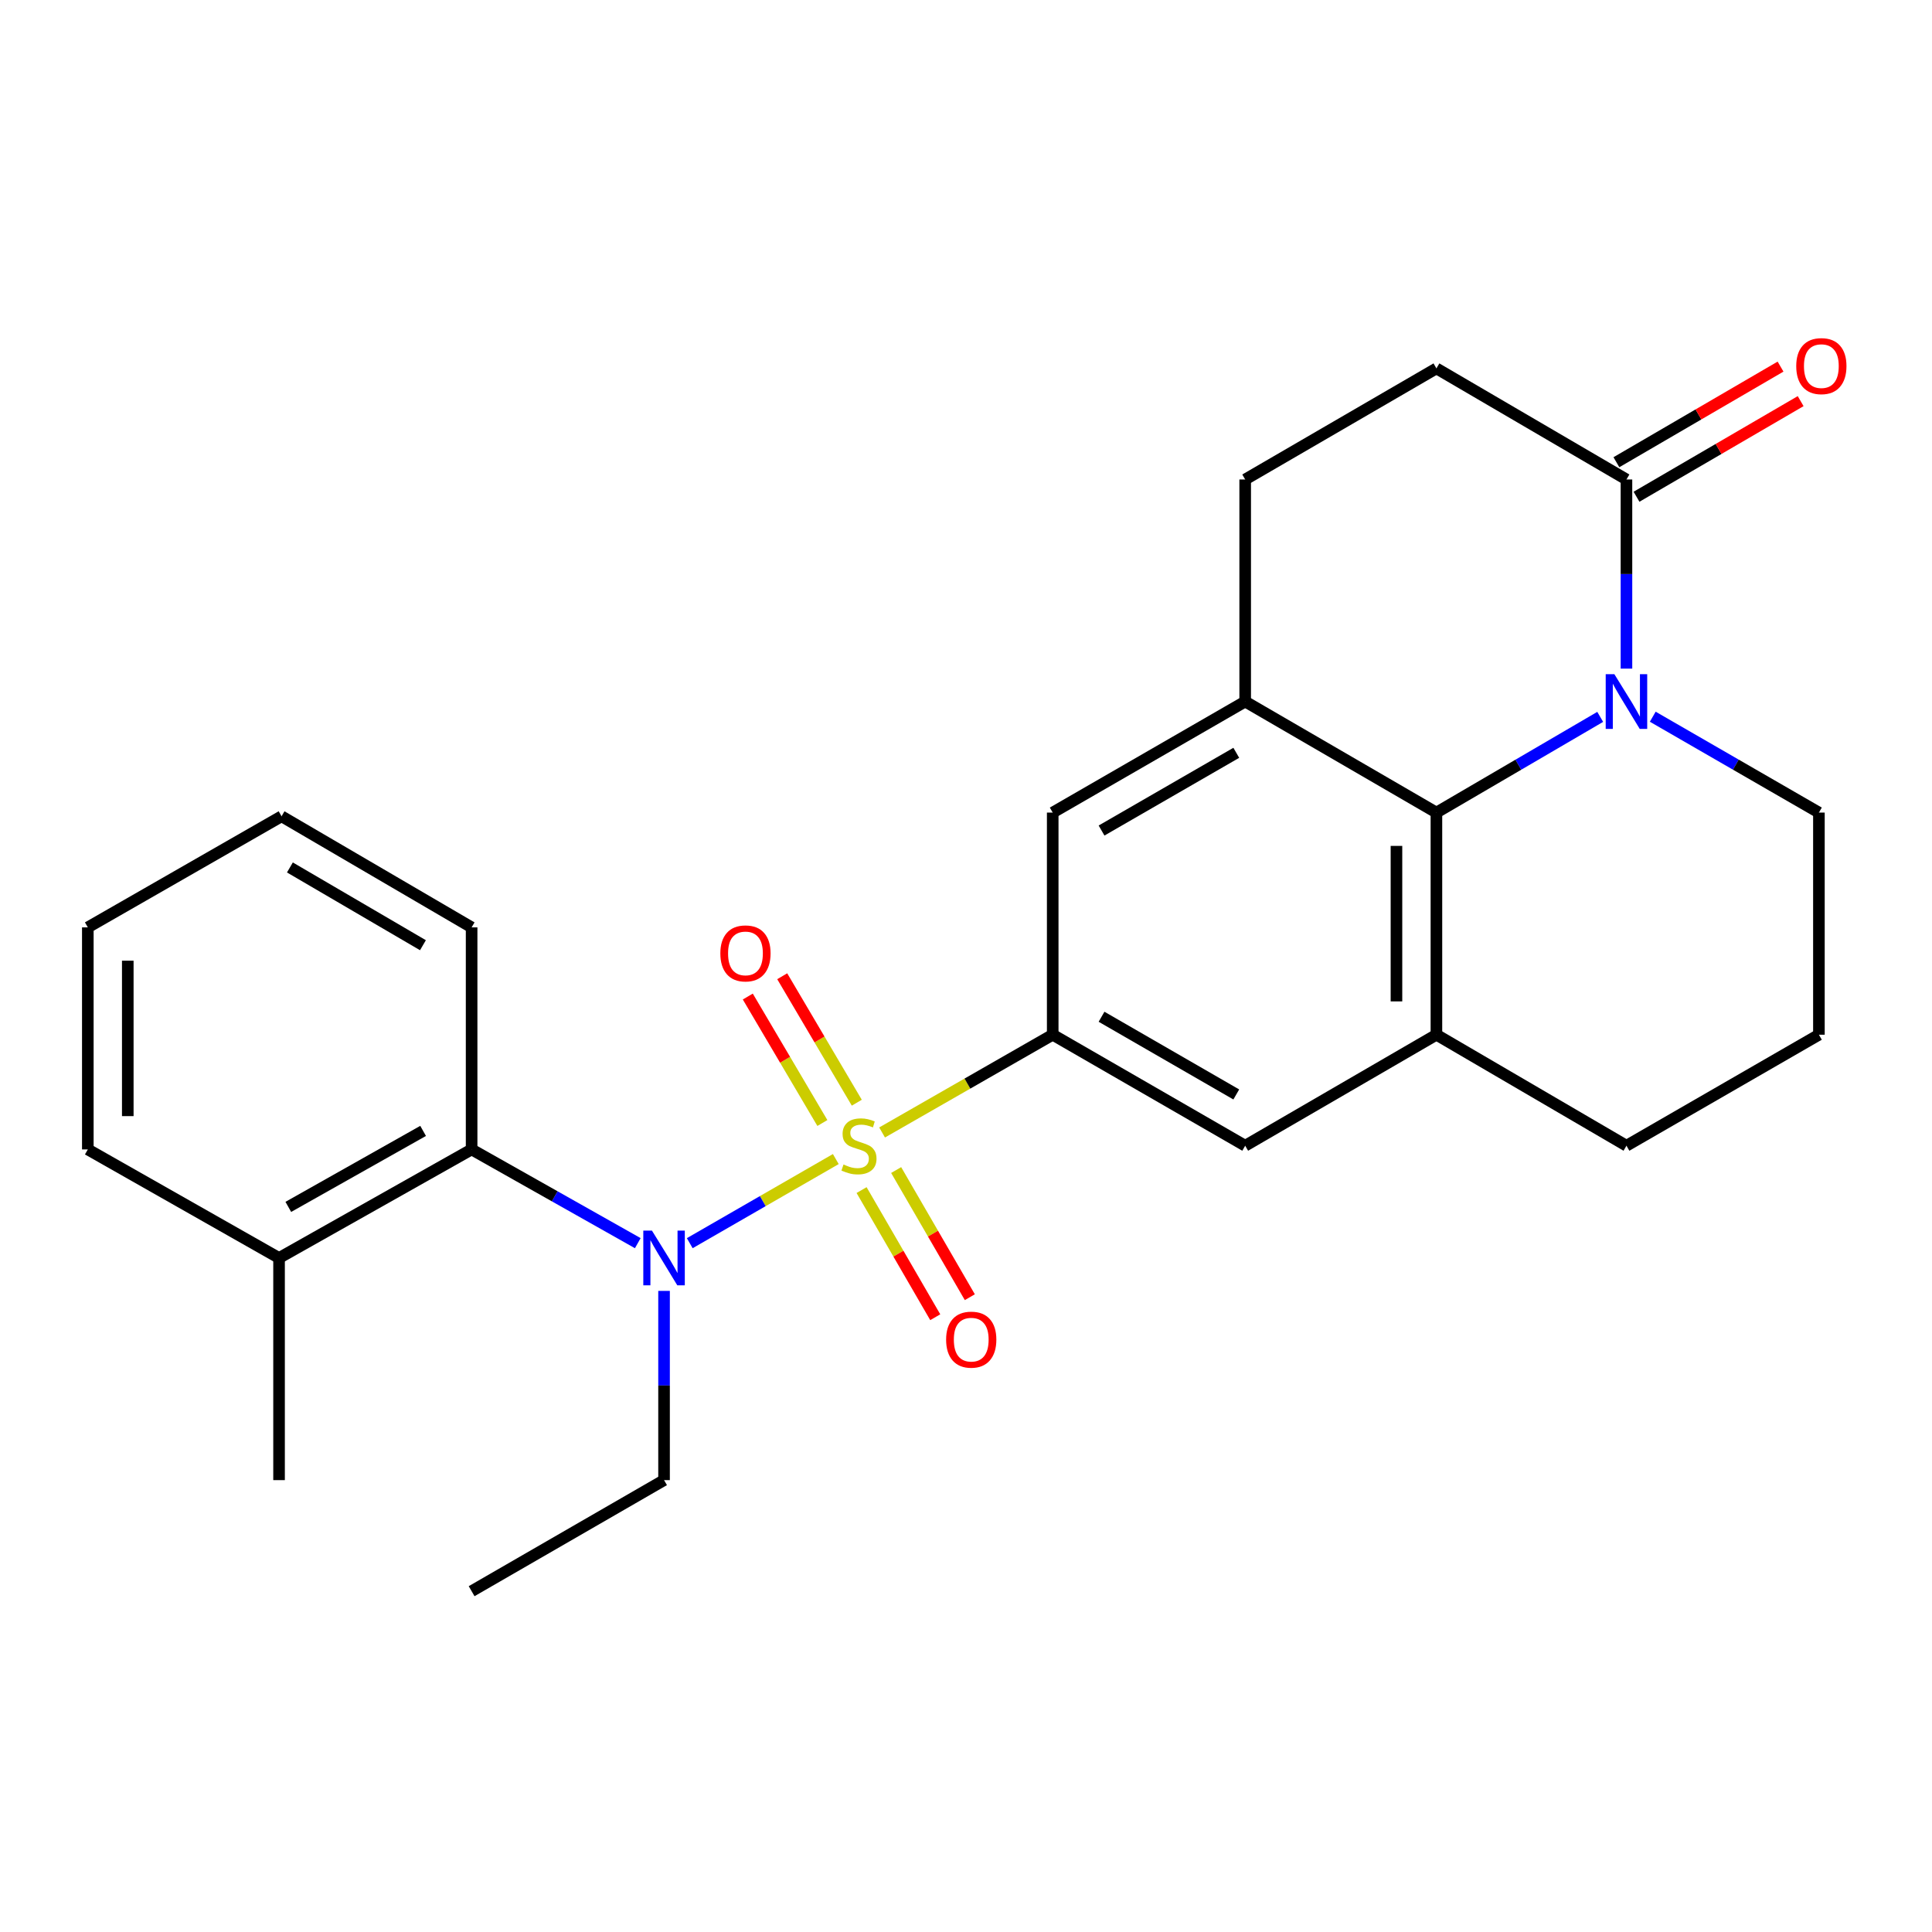 <?xml version='1.0' encoding='iso-8859-1'?>
<svg version='1.1' baseProfile='full'
              xmlns='http://www.w3.org/2000/svg'
                      xmlns:rdkit='http://www.rdkit.org/xml'
                      xmlns:xlink='http://www.w3.org/1999/xlink'
                  xml:space='preserve'
width='1000px' height='1000px' viewBox='0 0 1000 1000'>
<!-- END OF HEADER -->
<rect style='opacity:1.0;fill:#FFFFFF;stroke:none' width='1000' height='1000' x='0' y='0'> </rect>
<path class='bond-1' d='M 432.61,599.929 L 394.813,621.699' style='fill:none;fill-rule:evenodd;stroke:#CCCC00;stroke-width:6px;stroke-linecap:butt;stroke-linejoin:miter;stroke-opacity:1' />
<path class='bond-1' d='M 394.813,621.699 L 357.016,643.469' style='fill:none;fill-rule:evenodd;stroke:#0000FF;stroke-width:6px;stroke-linecap:butt;stroke-linejoin:miter;stroke-opacity:1' />
<path class='bond-2' d='M 456.57,586.165 L 500.726,560.867' style='fill:none;fill-rule:evenodd;stroke:#CCCC00;stroke-width:6px;stroke-linecap:butt;stroke-linejoin:miter;stroke-opacity:1' />
<path class='bond-2' d='M 500.726,560.867 L 544.881,535.568' style='fill:none;fill-rule:evenodd;stroke:#000000;stroke-width:6px;stroke-linecap:butt;stroke-linejoin:miter;stroke-opacity:1' />
<path class='bond-10' d='M 443.477,570.758 L 424.176,538.03' style='fill:none;fill-rule:evenodd;stroke:#CCCC00;stroke-width:6px;stroke-linecap:butt;stroke-linejoin:miter;stroke-opacity:1' />
<path class='bond-10' d='M 424.176,538.03 L 404.875,505.301' style='fill:none;fill-rule:evenodd;stroke:#FF0000;stroke-width:6px;stroke-linecap:butt;stroke-linejoin:miter;stroke-opacity:1' />
<path class='bond-10' d='M 425.66,581.265 L 406.359,548.536' style='fill:none;fill-rule:evenodd;stroke:#CCCC00;stroke-width:6px;stroke-linecap:butt;stroke-linejoin:miter;stroke-opacity:1' />
<path class='bond-10' d='M 406.359,548.536 L 387.059,515.808' style='fill:none;fill-rule:evenodd;stroke:#FF0000;stroke-width:6px;stroke-linecap:butt;stroke-linejoin:miter;stroke-opacity:1' />
<path class='bond-11' d='M 445.953,615.985 L 465.018,648.89' style='fill:none;fill-rule:evenodd;stroke:#CCCC00;stroke-width:6px;stroke-linecap:butt;stroke-linejoin:miter;stroke-opacity:1' />
<path class='bond-11' d='M 465.018,648.89 L 484.083,681.795' style='fill:none;fill-rule:evenodd;stroke:#FF0000;stroke-width:6px;stroke-linecap:butt;stroke-linejoin:miter;stroke-opacity:1' />
<path class='bond-11' d='M 463.85,605.616 L 482.915,638.521' style='fill:none;fill-rule:evenodd;stroke:#CCCC00;stroke-width:6px;stroke-linecap:butt;stroke-linejoin:miter;stroke-opacity:1' />
<path class='bond-11' d='M 482.915,638.521 L 501.98,671.426' style='fill:none;fill-rule:evenodd;stroke:#FF0000;stroke-width:6px;stroke-linecap:butt;stroke-linejoin:miter;stroke-opacity:1' />
<path class='bond-0' d='M 828.263,371.054 L 785.876,395.822' style='fill:none;fill-rule:evenodd;stroke:#0000FF;stroke-width:6px;stroke-linecap:butt;stroke-linejoin:miter;stroke-opacity:1' />
<path class='bond-0' d='M 785.876,395.822 L 743.489,420.591' style='fill:none;fill-rule:evenodd;stroke:#000000;stroke-width:6px;stroke-linecap:butt;stroke-linejoin:miter;stroke-opacity:1' />
<path class='bond-6' d='M 841.851,346.08 L 841.851,297.131' style='fill:none;fill-rule:evenodd;stroke:#0000FF;stroke-width:6px;stroke-linecap:butt;stroke-linejoin:miter;stroke-opacity:1' />
<path class='bond-6' d='M 841.851,297.131 L 841.851,248.182' style='fill:none;fill-rule:evenodd;stroke:#000000;stroke-width:6px;stroke-linecap:butt;stroke-linejoin:miter;stroke-opacity:1' />
<path class='bond-29' d='M 855.466,370.97 L 898.466,395.78' style='fill:none;fill-rule:evenodd;stroke:#0000FF;stroke-width:6px;stroke-linecap:butt;stroke-linejoin:miter;stroke-opacity:1' />
<path class='bond-29' d='M 898.466,395.78 L 941.465,420.591' style='fill:none;fill-rule:evenodd;stroke:#000000;stroke-width:6px;stroke-linecap:butt;stroke-linejoin:miter;stroke-opacity:1' />
<path class='bond-7' d='M 330.112,643.46 L 287.11,619.201' style='fill:none;fill-rule:evenodd;stroke:#0000FF;stroke-width:6px;stroke-linecap:butt;stroke-linejoin:miter;stroke-opacity:1' />
<path class='bond-7' d='M 287.11,619.201 L 244.108,594.942' style='fill:none;fill-rule:evenodd;stroke:#000000;stroke-width:6px;stroke-linecap:butt;stroke-linejoin:miter;stroke-opacity:1' />
<path class='bond-17' d='M 343.711,668.166 L 343.711,717.138' style='fill:none;fill-rule:evenodd;stroke:#0000FF;stroke-width:6px;stroke-linecap:butt;stroke-linejoin:miter;stroke-opacity:1' />
<path class='bond-17' d='M 343.711,717.138 L 343.711,766.109' style='fill:none;fill-rule:evenodd;stroke:#000000;stroke-width:6px;stroke-linecap:butt;stroke-linejoin:miter;stroke-opacity:1' />
<path class='bond-8' d='M 544.881,535.568 L 544.881,420.591' style='fill:none;fill-rule:evenodd;stroke:#000000;stroke-width:6px;stroke-linecap:butt;stroke-linejoin:miter;stroke-opacity:1' />
<path class='bond-9' d='M 544.881,535.568 L 644.507,593.023' style='fill:none;fill-rule:evenodd;stroke:#000000;stroke-width:6px;stroke-linecap:butt;stroke-linejoin:miter;stroke-opacity:1' />
<path class='bond-9' d='M 570.158,526.269 L 639.896,566.487' style='fill:none;fill-rule:evenodd;stroke:#000000;stroke-width:6px;stroke-linecap:butt;stroke-linejoin:miter;stroke-opacity:1' />
<path class='bond-3' d='M 743.489,420.591 L 743.489,535.568' style='fill:none;fill-rule:evenodd;stroke:#000000;stroke-width:6px;stroke-linecap:butt;stroke-linejoin:miter;stroke-opacity:1' />
<path class='bond-3' d='M 722.806,437.838 L 722.806,518.322' style='fill:none;fill-rule:evenodd;stroke:#000000;stroke-width:6px;stroke-linecap:butt;stroke-linejoin:miter;stroke-opacity:1' />
<path class='bond-26' d='M 743.489,420.591 L 644.507,363.114' style='fill:none;fill-rule:evenodd;stroke:#000000;stroke-width:6px;stroke-linecap:butt;stroke-linejoin:miter;stroke-opacity:1' />
<path class='bond-4' d='M 644.507,363.114 L 544.881,420.591' style='fill:none;fill-rule:evenodd;stroke:#000000;stroke-width:6px;stroke-linecap:butt;stroke-linejoin:miter;stroke-opacity:1' />
<path class='bond-4' d='M 639.899,389.651 L 570.161,429.885' style='fill:none;fill-rule:evenodd;stroke:#000000;stroke-width:6px;stroke-linecap:butt;stroke-linejoin:miter;stroke-opacity:1' />
<path class='bond-12' d='M 644.507,363.114 L 644.507,248.182' style='fill:none;fill-rule:evenodd;stroke:#000000;stroke-width:6px;stroke-linecap:butt;stroke-linejoin:miter;stroke-opacity:1' />
<path class='bond-5' d='M 743.489,535.568 L 644.507,593.023' style='fill:none;fill-rule:evenodd;stroke:#000000;stroke-width:6px;stroke-linecap:butt;stroke-linejoin:miter;stroke-opacity:1' />
<path class='bond-18' d='M 743.489,535.568 L 841.851,593.023' style='fill:none;fill-rule:evenodd;stroke:#000000;stroke-width:6px;stroke-linecap:butt;stroke-linejoin:miter;stroke-opacity:1' />
<path class='bond-14' d='M 847.057,257.118 L 889.536,232.373' style='fill:none;fill-rule:evenodd;stroke:#000000;stroke-width:6px;stroke-linecap:butt;stroke-linejoin:miter;stroke-opacity:1' />
<path class='bond-14' d='M 889.536,232.373 L 932.016,207.627' style='fill:none;fill-rule:evenodd;stroke:#FF0000;stroke-width:6px;stroke-linecap:butt;stroke-linejoin:miter;stroke-opacity:1' />
<path class='bond-14' d='M 836.646,239.246 L 879.125,214.5' style='fill:none;fill-rule:evenodd;stroke:#000000;stroke-width:6px;stroke-linecap:butt;stroke-linejoin:miter;stroke-opacity:1' />
<path class='bond-14' d='M 879.125,214.5 L 921.605,189.755' style='fill:none;fill-rule:evenodd;stroke:#FF0000;stroke-width:6px;stroke-linecap:butt;stroke-linejoin:miter;stroke-opacity:1' />
<path class='bond-27' d='M 841.851,248.182 L 743.489,190.682' style='fill:none;fill-rule:evenodd;stroke:#000000;stroke-width:6px;stroke-linecap:butt;stroke-linejoin:miter;stroke-opacity:1' />
<path class='bond-15' d='M 244.108,594.942 L 144.437,651.132' style='fill:none;fill-rule:evenodd;stroke:#000000;stroke-width:6px;stroke-linecap:butt;stroke-linejoin:miter;stroke-opacity:1' />
<path class='bond-15' d='M 219,585.353 L 149.23,624.686' style='fill:none;fill-rule:evenodd;stroke:#000000;stroke-width:6px;stroke-linecap:butt;stroke-linejoin:miter;stroke-opacity:1' />
<path class='bond-19' d='M 244.108,594.942 L 244.108,480.01' style='fill:none;fill-rule:evenodd;stroke:#000000;stroke-width:6px;stroke-linecap:butt;stroke-linejoin:miter;stroke-opacity:1' />
<path class='bond-13' d='M 644.507,248.182 L 743.489,190.682' style='fill:none;fill-rule:evenodd;stroke:#000000;stroke-width:6px;stroke-linecap:butt;stroke-linejoin:miter;stroke-opacity:1' />
<path class='bond-21' d='M 144.437,651.132 L 144.437,766.109' style='fill:none;fill-rule:evenodd;stroke:#000000;stroke-width:6px;stroke-linecap:butt;stroke-linejoin:miter;stroke-opacity:1' />
<path class='bond-22' d='M 144.437,651.132 L 45.455,594.942' style='fill:none;fill-rule:evenodd;stroke:#000000;stroke-width:6px;stroke-linecap:butt;stroke-linejoin:miter;stroke-opacity:1' />
<path class='bond-16' d='M 941.465,420.591 L 941.465,535.568' style='fill:none;fill-rule:evenodd;stroke:#000000;stroke-width:6px;stroke-linecap:butt;stroke-linejoin:miter;stroke-opacity:1' />
<path class='bond-23' d='M 343.711,766.109 L 244.108,823.598' style='fill:none;fill-rule:evenodd;stroke:#000000;stroke-width:6px;stroke-linecap:butt;stroke-linejoin:miter;stroke-opacity:1' />
<path class='bond-20' d='M 841.851,593.023 L 941.465,535.568' style='fill:none;fill-rule:evenodd;stroke:#000000;stroke-width:6px;stroke-linecap:butt;stroke-linejoin:miter;stroke-opacity:1' />
<path class='bond-24' d='M 244.108,480.01 L 145.735,422.51' style='fill:none;fill-rule:evenodd;stroke:#000000;stroke-width:6px;stroke-linecap:butt;stroke-linejoin:miter;stroke-opacity:1' />
<path class='bond-24' d='M 218.915,489.242 L 150.054,448.992' style='fill:none;fill-rule:evenodd;stroke:#000000;stroke-width:6px;stroke-linecap:butt;stroke-linejoin:miter;stroke-opacity:1' />
<path class='bond-28' d='M 45.455,594.942 L 45.455,480.01' style='fill:none;fill-rule:evenodd;stroke:#000000;stroke-width:6px;stroke-linecap:butt;stroke-linejoin:miter;stroke-opacity:1' />
<path class='bond-28' d='M 66.138,577.702 L 66.138,497.25' style='fill:none;fill-rule:evenodd;stroke:#000000;stroke-width:6px;stroke-linecap:butt;stroke-linejoin:miter;stroke-opacity:1' />
<path class='bond-25' d='M 145.735,422.51 L 45.455,480.01' style='fill:none;fill-rule:evenodd;stroke:#000000;stroke-width:6px;stroke-linecap:butt;stroke-linejoin:miter;stroke-opacity:1' />
<path  class='atom-0' d='M 436.601 602.743
Q 436.921 602.863, 438.241 603.423
Q 439.561 603.983, 441.001 604.343
Q 442.481 604.663, 443.921 604.663
Q 446.601 604.663, 448.161 603.383
Q 449.721 602.063, 449.721 599.783
Q 449.721 598.223, 448.921 597.263
Q 448.161 596.303, 446.961 595.783
Q 445.761 595.263, 443.761 594.663
Q 441.241 593.903, 439.721 593.183
Q 438.241 592.463, 437.161 590.943
Q 436.121 589.423, 436.121 586.863
Q 436.121 583.303, 438.521 581.103
Q 440.961 578.903, 445.761 578.903
Q 449.041 578.903, 452.761 580.463
L 451.841 583.543
Q 448.441 582.143, 445.881 582.143
Q 443.121 582.143, 441.601 583.303
Q 440.081 584.423, 440.121 586.383
Q 440.121 587.903, 440.881 588.823
Q 441.681 589.743, 442.801 590.263
Q 443.961 590.783, 445.881 591.383
Q 448.441 592.183, 449.961 592.983
Q 451.481 593.783, 452.561 595.423
Q 453.681 597.023, 453.681 599.783
Q 453.681 603.703, 451.041 605.823
Q 448.441 607.903, 444.081 607.903
Q 441.561 607.903, 439.641 607.343
Q 437.761 606.823, 435.521 605.903
L 436.601 602.743
' fill='#CCCC00'/>
<path  class='atom-1' d='M 835.591 348.954
L 844.871 363.954
Q 845.791 365.434, 847.271 368.114
Q 848.751 370.794, 848.831 370.954
L 848.831 348.954
L 852.591 348.954
L 852.591 377.274
L 848.711 377.274
L 838.751 360.874
Q 837.591 358.954, 836.351 356.754
Q 835.151 354.554, 834.791 353.874
L 834.791 377.274
L 831.111 377.274
L 831.111 348.954
L 835.591 348.954
' fill='#0000FF'/>
<path  class='atom-2' d='M 337.451 636.972
L 346.731 651.972
Q 347.651 653.452, 349.131 656.132
Q 350.611 658.812, 350.691 658.972
L 350.691 636.972
L 354.451 636.972
L 354.451 665.292
L 350.571 665.292
L 340.611 648.892
Q 339.451 646.972, 338.211 644.772
Q 337.011 642.572, 336.651 641.892
L 336.651 665.292
L 332.971 665.292
L 332.971 636.972
L 337.451 636.972
' fill='#0000FF'/>
<path  class='atom-11' d='M 372.848 493.477
Q 372.848 486.677, 376.208 482.877
Q 379.568 479.077, 385.848 479.077
Q 392.128 479.077, 395.488 482.877
Q 398.848 486.677, 398.848 493.477
Q 398.848 500.357, 395.448 504.277
Q 392.048 508.157, 385.848 508.157
Q 379.608 508.157, 376.208 504.277
Q 372.848 500.397, 372.848 493.477
M 385.848 504.957
Q 390.168 504.957, 392.488 502.077
Q 394.848 499.157, 394.848 493.477
Q 394.848 487.917, 392.488 485.117
Q 390.168 482.277, 385.848 482.277
Q 381.528 482.277, 379.168 485.077
Q 376.848 487.877, 376.848 493.477
Q 376.848 499.197, 379.168 502.077
Q 381.528 504.957, 385.848 504.957
' fill='#FF0000'/>
<path  class='atom-12' d='M 489.71 693.395
Q 489.71 686.595, 493.07 682.795
Q 496.43 678.995, 502.71 678.995
Q 508.99 678.995, 512.35 682.795
Q 515.71 686.595, 515.71 693.395
Q 515.71 700.275, 512.31 704.195
Q 508.91 708.075, 502.71 708.075
Q 496.47 708.075, 493.07 704.195
Q 489.71 700.315, 489.71 693.395
M 502.71 704.875
Q 507.03 704.875, 509.35 701.995
Q 511.71 699.075, 511.71 693.395
Q 511.71 687.835, 509.35 685.035
Q 507.03 682.195, 502.71 682.195
Q 498.39 682.195, 496.03 684.995
Q 493.71 687.795, 493.71 693.395
Q 493.71 699.115, 496.03 701.995
Q 498.39 704.875, 502.71 704.875
' fill='#FF0000'/>
<path  class='atom-15' d='M 929.729 189.498
Q 929.729 182.698, 933.089 178.898
Q 936.449 175.098, 942.729 175.098
Q 949.009 175.098, 952.369 178.898
Q 955.729 182.698, 955.729 189.498
Q 955.729 196.378, 952.329 200.298
Q 948.929 204.178, 942.729 204.178
Q 936.489 204.178, 933.089 200.298
Q 929.729 196.418, 929.729 189.498
M 942.729 200.978
Q 947.049 200.978, 949.369 198.098
Q 951.729 195.178, 951.729 189.498
Q 951.729 183.938, 949.369 181.138
Q 947.049 178.298, 942.729 178.298
Q 938.409 178.298, 936.049 181.098
Q 933.729 183.898, 933.729 189.498
Q 933.729 195.218, 936.049 198.098
Q 938.409 200.978, 942.729 200.978
' fill='#FF0000'/>
</svg>
